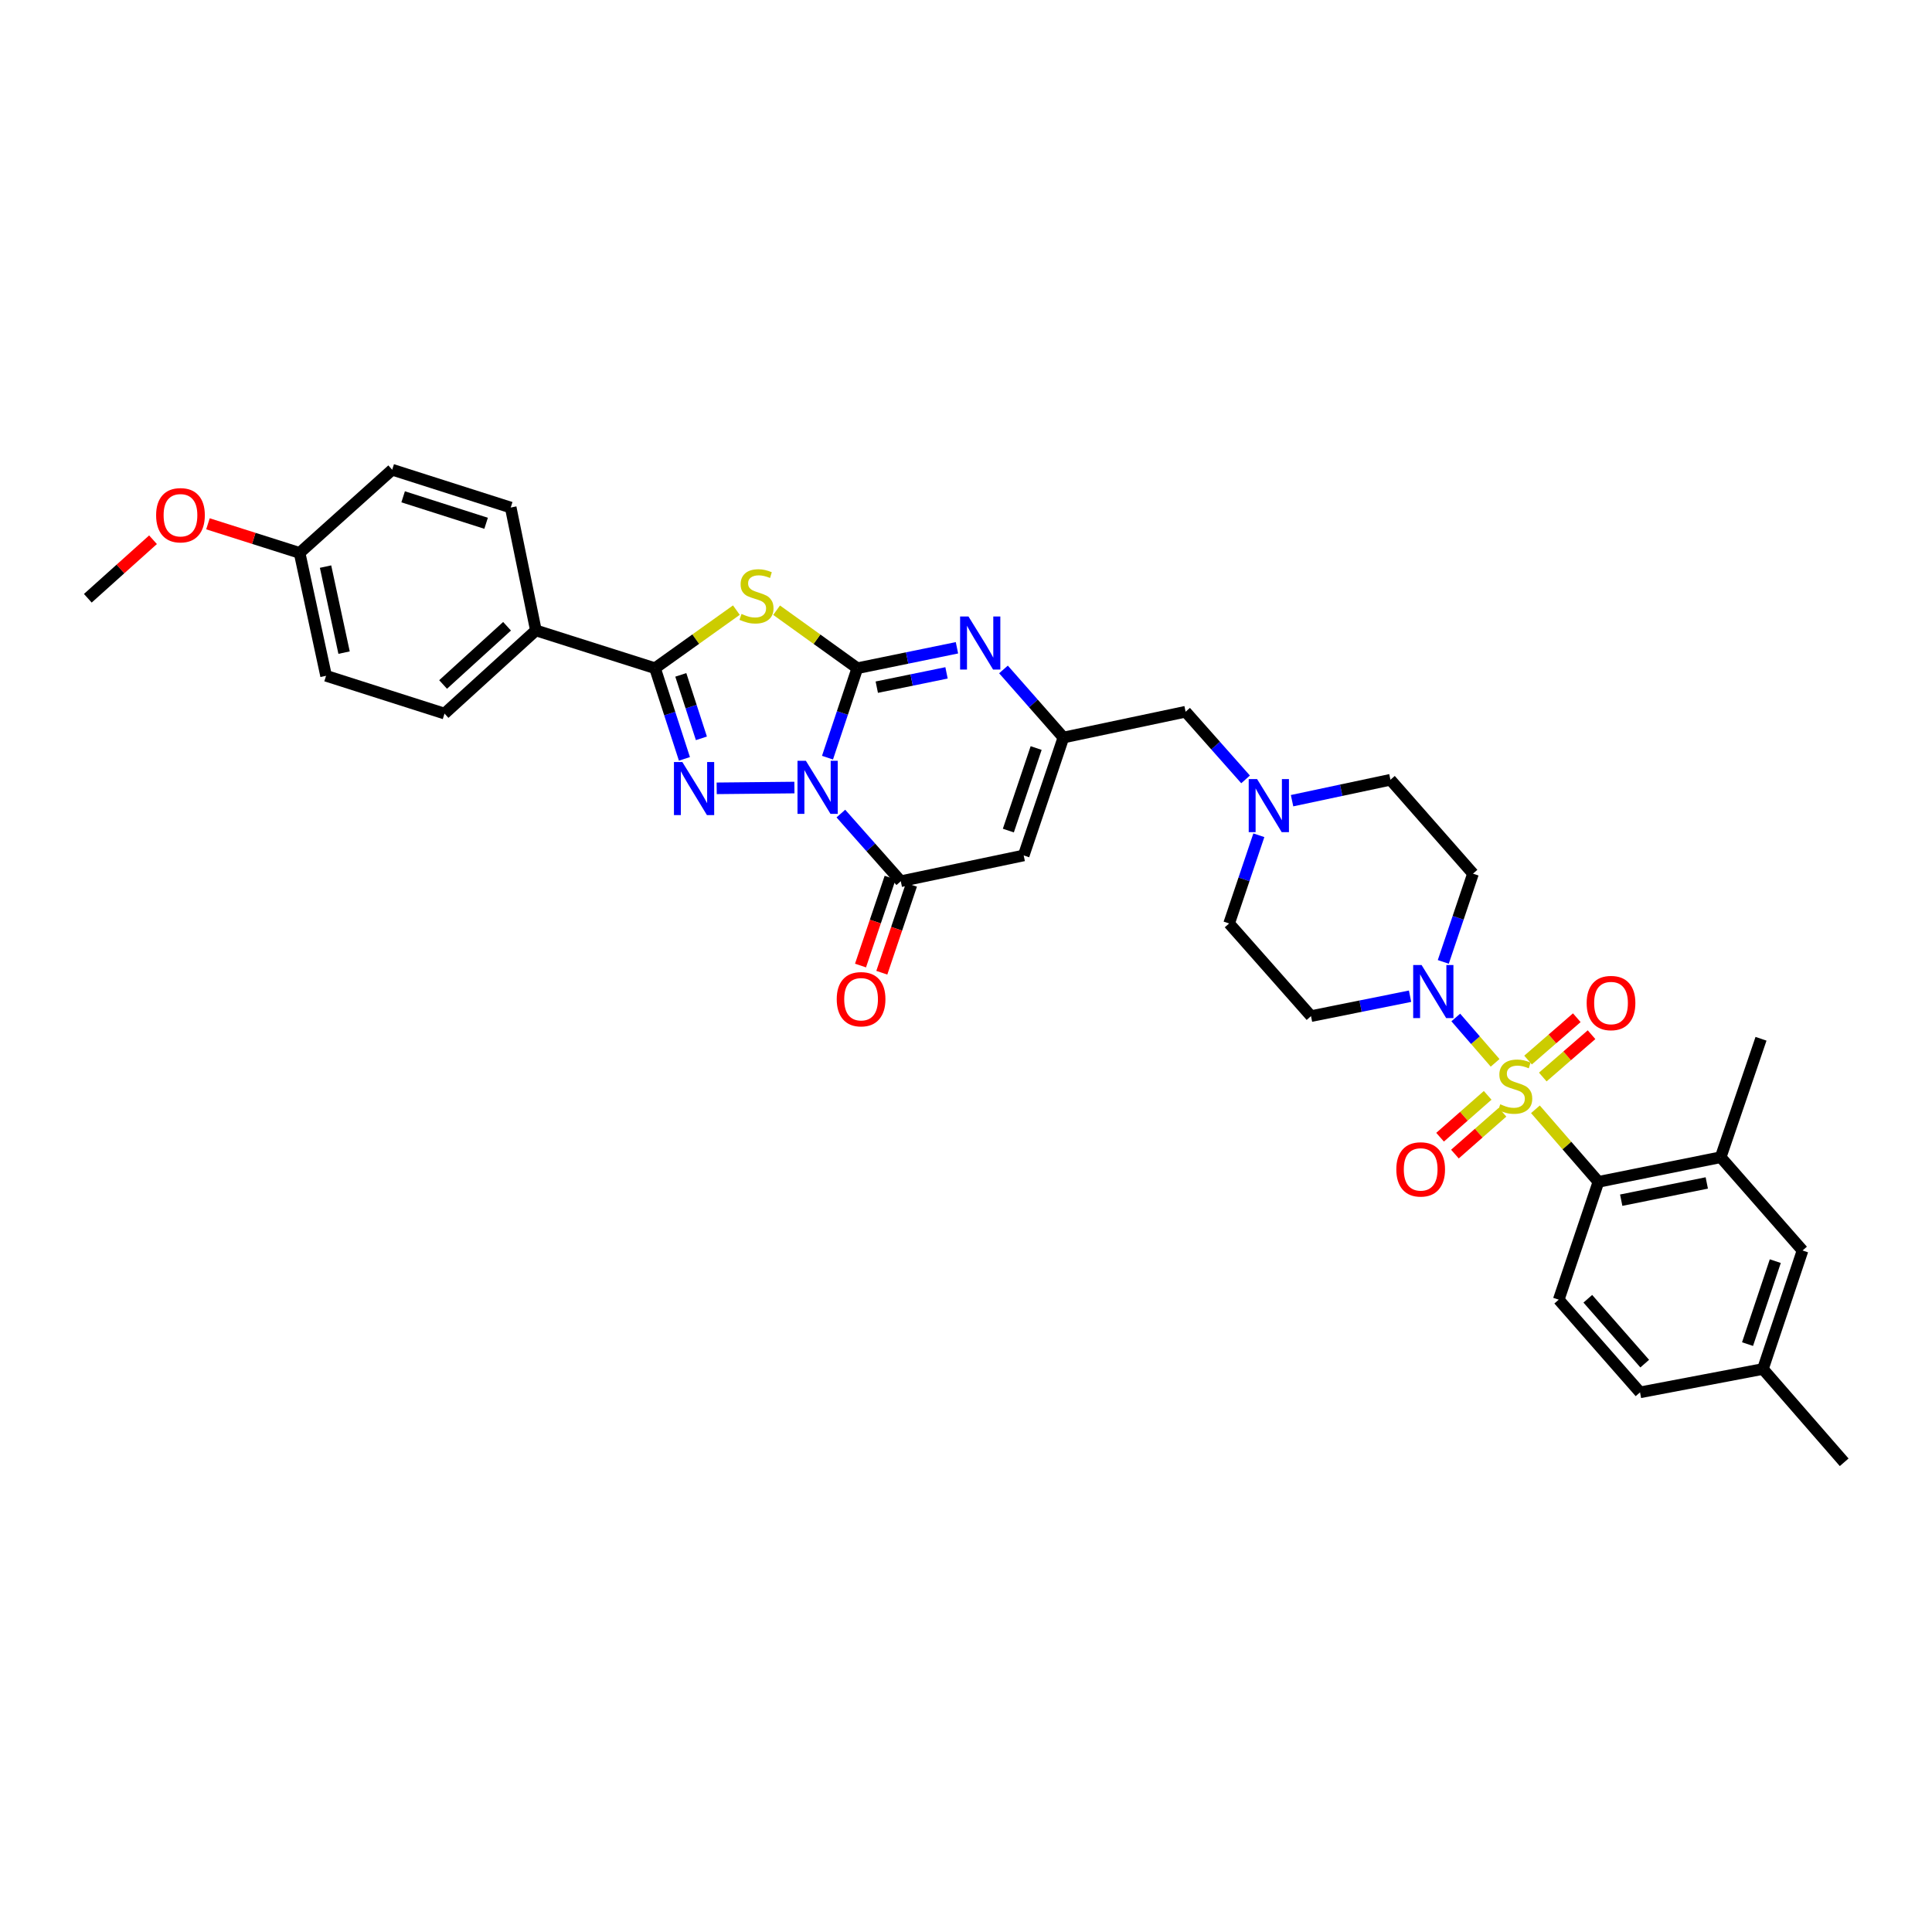 <?xml version='1.0' encoding='iso-8859-1'?>
<svg version='1.1' baseProfile='full'
              xmlns='http://www.w3.org/2000/svg'
                      xmlns:rdkit='http://www.rdkit.org/xml'
                      xmlns:xlink='http://www.w3.org/1999/xlink'
                  xml:space='preserve'
width='1000px' height='1000px' viewBox='0 0 1000 1000'>
<!-- END OF HEADER -->
<rect style='opacity:1.0;fill:#FFFFFF;stroke:none' width='1000' height='1000' x='0' y='0'> </rect>
<path class='bond-0' d='M 428.314,392.162 L 436.032,369.015' style='fill:none;fill-rule:evenodd;stroke:#0000FF;stroke-width:6px;stroke-linecap:butt;stroke-linejoin:miter;stroke-opacity:1' />
<path class='bond-0' d='M 436.032,369.015 L 443.749,345.867' style='fill:none;fill-rule:evenodd;stroke:#000000;stroke-width:6px;stroke-linecap:butt;stroke-linejoin:miter;stroke-opacity:1' />
<path class='bond-2' d='M 411.184,407.635 L 370.957,408.038' style='fill:none;fill-rule:evenodd;stroke:#0000FF;stroke-width:6px;stroke-linecap:butt;stroke-linejoin:miter;stroke-opacity:1' />
<path class='bond-5' d='M 435.231,421.103 L 450.74,438.612' style='fill:none;fill-rule:evenodd;stroke:#0000FF;stroke-width:6px;stroke-linecap:butt;stroke-linejoin:miter;stroke-opacity:1' />
<path class='bond-5' d='M 450.74,438.612 L 466.248,456.12' style='fill:none;fill-rule:evenodd;stroke:#000000;stroke-width:6px;stroke-linecap:butt;stroke-linejoin:miter;stroke-opacity:1' />
<path class='bond-3' d='M 443.749,345.867 L 422.861,330.852' style='fill:none;fill-rule:evenodd;stroke:#000000;stroke-width:6px;stroke-linecap:butt;stroke-linejoin:miter;stroke-opacity:1' />
<path class='bond-3' d='M 422.861,330.852 L 401.973,315.837' style='fill:none;fill-rule:evenodd;stroke:#CCCC00;stroke-width:6px;stroke-linecap:butt;stroke-linejoin:miter;stroke-opacity:1' />
<path class='bond-6' d='M 443.749,345.867 L 469.534,340.58' style='fill:none;fill-rule:evenodd;stroke:#000000;stroke-width:6px;stroke-linecap:butt;stroke-linejoin:miter;stroke-opacity:1' />
<path class='bond-6' d='M 469.534,340.58 L 495.32,335.292' style='fill:none;fill-rule:evenodd;stroke:#0000FF;stroke-width:6px;stroke-linecap:butt;stroke-linejoin:miter;stroke-opacity:1' />
<path class='bond-6' d='M 453.822,355.678 L 471.871,351.977' style='fill:none;fill-rule:evenodd;stroke:#000000;stroke-width:6px;stroke-linecap:butt;stroke-linejoin:miter;stroke-opacity:1' />
<path class='bond-6' d='M 471.871,351.977 L 489.921,348.275' style='fill:none;fill-rule:evenodd;stroke:#0000FF;stroke-width:6px;stroke-linecap:butt;stroke-linejoin:miter;stroke-opacity:1' />
<path class='bond-1' d='M 773.865,550.124 L 763.686,538.384' style='fill:none;fill-rule:evenodd;stroke:#CCCC00;stroke-width:6px;stroke-linecap:butt;stroke-linejoin:miter;stroke-opacity:1' />
<path class='bond-1' d='M 763.686,538.384 L 753.507,526.643' style='fill:none;fill-rule:evenodd;stroke:#0000FF;stroke-width:6px;stroke-linecap:butt;stroke-linejoin:miter;stroke-opacity:1' />
<path class='bond-9' d='M 794.731,574.171 L 811.038,592.945' style='fill:none;fill-rule:evenodd;stroke:#CCCC00;stroke-width:6px;stroke-linecap:butt;stroke-linejoin:miter;stroke-opacity:1' />
<path class='bond-9' d='M 811.038,592.945 L 827.346,611.72' style='fill:none;fill-rule:evenodd;stroke:#000000;stroke-width:6px;stroke-linecap:butt;stroke-linejoin:miter;stroke-opacity:1' />
<path class='bond-12' d='M 798.545,557.467 L 811.161,546.511' style='fill:none;fill-rule:evenodd;stroke:#CCCC00;stroke-width:6px;stroke-linecap:butt;stroke-linejoin:miter;stroke-opacity:1' />
<path class='bond-12' d='M 811.161,546.511 L 823.776,535.556' style='fill:none;fill-rule:evenodd;stroke:#FF0000;stroke-width:6px;stroke-linecap:butt;stroke-linejoin:miter;stroke-opacity:1' />
<path class='bond-12' d='M 790.917,548.683 L 803.532,537.727' style='fill:none;fill-rule:evenodd;stroke:#CCCC00;stroke-width:6px;stroke-linecap:butt;stroke-linejoin:miter;stroke-opacity:1' />
<path class='bond-12' d='M 803.532,537.727 L 816.147,526.772' style='fill:none;fill-rule:evenodd;stroke:#FF0000;stroke-width:6px;stroke-linecap:butt;stroke-linejoin:miter;stroke-opacity:1' />
<path class='bond-13' d='M 770.012,566.954 L 757.697,577.786' style='fill:none;fill-rule:evenodd;stroke:#CCCC00;stroke-width:6px;stroke-linecap:butt;stroke-linejoin:miter;stroke-opacity:1' />
<path class='bond-13' d='M 757.697,577.786 L 745.383,588.617' style='fill:none;fill-rule:evenodd;stroke:#FF0000;stroke-width:6px;stroke-linecap:butt;stroke-linejoin:miter;stroke-opacity:1' />
<path class='bond-13' d='M 777.695,575.69 L 765.381,586.521' style='fill:none;fill-rule:evenodd;stroke:#CCCC00;stroke-width:6px;stroke-linecap:butt;stroke-linejoin:miter;stroke-opacity:1' />
<path class='bond-13' d='M 765.381,586.521 L 753.067,597.353' style='fill:none;fill-rule:evenodd;stroke:#FF0000;stroke-width:6px;stroke-linecap:butt;stroke-linejoin:miter;stroke-opacity:1' />
<path class='bond-4' d='M 354.261,392.79 L 346.648,369.328' style='fill:none;fill-rule:evenodd;stroke:#0000FF;stroke-width:6px;stroke-linecap:butt;stroke-linejoin:miter;stroke-opacity:1' />
<path class='bond-4' d='M 346.648,369.328 L 339.035,345.867' style='fill:none;fill-rule:evenodd;stroke:#000000;stroke-width:6px;stroke-linecap:butt;stroke-linejoin:miter;stroke-opacity:1' />
<path class='bond-4' d='M 363.043,382.161 L 357.714,365.738' style='fill:none;fill-rule:evenodd;stroke:#0000FF;stroke-width:6px;stroke-linecap:butt;stroke-linejoin:miter;stroke-opacity:1' />
<path class='bond-4' d='M 357.714,365.738 L 352.385,349.315' style='fill:none;fill-rule:evenodd;stroke:#000000;stroke-width:6px;stroke-linecap:butt;stroke-linejoin:miter;stroke-opacity:1' />
<path class='bond-35' d='M 381.147,315.793 L 360.091,330.83' style='fill:none;fill-rule:evenodd;stroke:#CCCC00;stroke-width:6px;stroke-linecap:butt;stroke-linejoin:miter;stroke-opacity:1' />
<path class='bond-35' d='M 360.091,330.83 L 339.035,345.867' style='fill:none;fill-rule:evenodd;stroke:#000000;stroke-width:6px;stroke-linecap:butt;stroke-linejoin:miter;stroke-opacity:1' />
<path class='bond-15' d='M 339.035,345.867 L 277.374,326.296' style='fill:none;fill-rule:evenodd;stroke:#000000;stroke-width:6px;stroke-linecap:butt;stroke-linejoin:miter;stroke-opacity:1' />
<path class='bond-8' d='M 466.248,456.12 L 529.861,442.773' style='fill:none;fill-rule:evenodd;stroke:#000000;stroke-width:6px;stroke-linecap:butt;stroke-linejoin:miter;stroke-opacity:1' />
<path class='bond-19' d='M 460.736,454.262 L 453.069,477.014' style='fill:none;fill-rule:evenodd;stroke:#000000;stroke-width:6px;stroke-linecap:butt;stroke-linejoin:miter;stroke-opacity:1' />
<path class='bond-19' d='M 453.069,477.014 L 445.402,499.765' style='fill:none;fill-rule:evenodd;stroke:#FF0000;stroke-width:6px;stroke-linecap:butt;stroke-linejoin:miter;stroke-opacity:1' />
<path class='bond-19' d='M 471.761,457.977 L 464.094,480.729' style='fill:none;fill-rule:evenodd;stroke:#000000;stroke-width:6px;stroke-linecap:butt;stroke-linejoin:miter;stroke-opacity:1' />
<path class='bond-19' d='M 464.094,480.729 L 456.428,503.48' style='fill:none;fill-rule:evenodd;stroke:#FF0000;stroke-width:6px;stroke-linecap:butt;stroke-linejoin:miter;stroke-opacity:1' />
<path class='bond-36' d='M 519.397,346.505 L 534.906,364.125' style='fill:none;fill-rule:evenodd;stroke:#0000FF;stroke-width:6px;stroke-linecap:butt;stroke-linejoin:miter;stroke-opacity:1' />
<path class='bond-36' d='M 534.906,364.125 L 550.415,381.746' style='fill:none;fill-rule:evenodd;stroke:#000000;stroke-width:6px;stroke-linecap:butt;stroke-linejoin:miter;stroke-opacity:1' />
<path class='bond-7' d='M 747.04,497.886 L 754.734,475.045' style='fill:none;fill-rule:evenodd;stroke:#0000FF;stroke-width:6px;stroke-linecap:butt;stroke-linejoin:miter;stroke-opacity:1' />
<path class='bond-7' d='M 754.734,475.045 L 762.427,452.203' style='fill:none;fill-rule:evenodd;stroke:#000000;stroke-width:6px;stroke-linecap:butt;stroke-linejoin:miter;stroke-opacity:1' />
<path class='bond-38' d='M 729.847,515.64 L 704.212,520.789' style='fill:none;fill-rule:evenodd;stroke:#0000FF;stroke-width:6px;stroke-linecap:butt;stroke-linejoin:miter;stroke-opacity:1' />
<path class='bond-38' d='M 704.212,520.789 L 678.577,525.938' style='fill:none;fill-rule:evenodd;stroke:#000000;stroke-width:6px;stroke-linecap:butt;stroke-linejoin:miter;stroke-opacity:1' />
<path class='bond-10' d='M 529.861,442.773 L 550.415,381.746' style='fill:none;fill-rule:evenodd;stroke:#000000;stroke-width:6px;stroke-linecap:butt;stroke-linejoin:miter;stroke-opacity:1' />
<path class='bond-10' d='M 521.918,429.906 L 536.306,387.186' style='fill:none;fill-rule:evenodd;stroke:#000000;stroke-width:6px;stroke-linecap:butt;stroke-linejoin:miter;stroke-opacity:1' />
<path class='bond-11' d='M 827.346,611.72 L 890.622,598.974' style='fill:none;fill-rule:evenodd;stroke:#000000;stroke-width:6px;stroke-linecap:butt;stroke-linejoin:miter;stroke-opacity:1' />
<path class='bond-11' d='M 839.134,621.213 L 883.428,612.291' style='fill:none;fill-rule:evenodd;stroke:#000000;stroke-width:6px;stroke-linecap:butt;stroke-linejoin:miter;stroke-opacity:1' />
<path class='bond-18' d='M 827.346,611.72 L 806.792,672.715' style='fill:none;fill-rule:evenodd;stroke:#000000;stroke-width:6px;stroke-linecap:butt;stroke-linejoin:miter;stroke-opacity:1' />
<path class='bond-20' d='M 550.415,381.746 L 613.665,368.392' style='fill:none;fill-rule:evenodd;stroke:#000000;stroke-width:6px;stroke-linecap:butt;stroke-linejoin:miter;stroke-opacity:1' />
<path class='bond-21' d='M 890.622,598.974 L 932.996,647.256' style='fill:none;fill-rule:evenodd;stroke:#000000;stroke-width:6px;stroke-linecap:butt;stroke-linejoin:miter;stroke-opacity:1' />
<path class='bond-32' d='M 890.622,598.974 L 911.493,537.669' style='fill:none;fill-rule:evenodd;stroke:#000000;stroke-width:6px;stroke-linecap:butt;stroke-linejoin:miter;stroke-opacity:1' />
<path class='bond-14' d='M 644.708,403.412 L 629.187,385.902' style='fill:none;fill-rule:evenodd;stroke:#0000FF;stroke-width:6px;stroke-linecap:butt;stroke-linejoin:miter;stroke-opacity:1' />
<path class='bond-14' d='M 629.187,385.902 L 613.665,368.392' style='fill:none;fill-rule:evenodd;stroke:#000000;stroke-width:6px;stroke-linecap:butt;stroke-linejoin:miter;stroke-opacity:1' />
<path class='bond-22' d='M 651.576,432.328 L 643.883,455.157' style='fill:none;fill-rule:evenodd;stroke:#0000FF;stroke-width:6px;stroke-linecap:butt;stroke-linejoin:miter;stroke-opacity:1' />
<path class='bond-22' d='M 643.883,455.157 L 636.19,477.986' style='fill:none;fill-rule:evenodd;stroke:#000000;stroke-width:6px;stroke-linecap:butt;stroke-linejoin:miter;stroke-opacity:1' />
<path class='bond-23' d='M 668.765,414.435 L 694.225,409.023' style='fill:none;fill-rule:evenodd;stroke:#0000FF;stroke-width:6px;stroke-linecap:butt;stroke-linejoin:miter;stroke-opacity:1' />
<path class='bond-23' d='M 694.225,409.023 L 719.685,403.611' style='fill:none;fill-rule:evenodd;stroke:#000000;stroke-width:6px;stroke-linecap:butt;stroke-linejoin:miter;stroke-opacity:1' />
<path class='bond-24' d='M 277.374,326.296 L 230.088,369.349' style='fill:none;fill-rule:evenodd;stroke:#000000;stroke-width:6px;stroke-linecap:butt;stroke-linejoin:miter;stroke-opacity:1' />
<path class='bond-24' d='M 262.449,324.151 L 229.349,354.288' style='fill:none;fill-rule:evenodd;stroke:#000000;stroke-width:6px;stroke-linecap:butt;stroke-linejoin:miter;stroke-opacity:1' />
<path class='bond-25' d='M 277.374,326.296 L 264.344,262.703' style='fill:none;fill-rule:evenodd;stroke:#000000;stroke-width:6px;stroke-linecap:butt;stroke-linejoin:miter;stroke-opacity:1' />
<path class='bond-16' d='M 762.427,452.203 L 719.685,403.611' style='fill:none;fill-rule:evenodd;stroke:#000000;stroke-width:6px;stroke-linecap:butt;stroke-linejoin:miter;stroke-opacity:1' />
<path class='bond-17' d='M 678.577,525.938 L 636.19,477.986' style='fill:none;fill-rule:evenodd;stroke:#000000;stroke-width:6px;stroke-linecap:butt;stroke-linejoin:miter;stroke-opacity:1' />
<path class='bond-26' d='M 806.792,672.715 L 848.875,720.68' style='fill:none;fill-rule:evenodd;stroke:#000000;stroke-width:6px;stroke-linecap:butt;stroke-linejoin:miter;stroke-opacity:1' />
<path class='bond-26' d='M 821.85,672.237 L 851.308,705.812' style='fill:none;fill-rule:evenodd;stroke:#000000;stroke-width:6px;stroke-linecap:butt;stroke-linejoin:miter;stroke-opacity:1' />
<path class='bond-39' d='M 932.996,647.256 L 912.482,708.593' style='fill:none;fill-rule:evenodd;stroke:#000000;stroke-width:6px;stroke-linecap:butt;stroke-linejoin:miter;stroke-opacity:1' />
<path class='bond-39' d='M 918.886,652.766 L 904.525,695.703' style='fill:none;fill-rule:evenodd;stroke:#000000;stroke-width:6px;stroke-linecap:butt;stroke-linejoin:miter;stroke-opacity:1' />
<path class='bond-30' d='M 230.088,369.349 L 168.776,349.79' style='fill:none;fill-rule:evenodd;stroke:#000000;stroke-width:6px;stroke-linecap:butt;stroke-linejoin:miter;stroke-opacity:1' />
<path class='bond-29' d='M 264.344,262.703 L 203,243.125' style='fill:none;fill-rule:evenodd;stroke:#000000;stroke-width:6px;stroke-linecap:butt;stroke-linejoin:miter;stroke-opacity:1' />
<path class='bond-29' d='M 251.605,270.849 L 208.664,257.145' style='fill:none;fill-rule:evenodd;stroke:#000000;stroke-width:6px;stroke-linecap:butt;stroke-linejoin:miter;stroke-opacity:1' />
<path class='bond-27' d='M 848.875,720.68 L 912.482,708.593' style='fill:none;fill-rule:evenodd;stroke:#000000;stroke-width:6px;stroke-linecap:butt;stroke-linejoin:miter;stroke-opacity:1' />
<path class='bond-33' d='M 912.482,708.593 L 954.545,756.875' style='fill:none;fill-rule:evenodd;stroke:#000000;stroke-width:6px;stroke-linecap:butt;stroke-linejoin:miter;stroke-opacity:1' />
<path class='bond-28' d='M 155.074,286.178 L 203,243.125' style='fill:none;fill-rule:evenodd;stroke:#000000;stroke-width:6px;stroke-linecap:butt;stroke-linejoin:miter;stroke-opacity:1' />
<path class='bond-31' d='M 155.074,286.178 L 131.354,278.649' style='fill:none;fill-rule:evenodd;stroke:#000000;stroke-width:6px;stroke-linecap:butt;stroke-linejoin:miter;stroke-opacity:1' />
<path class='bond-31' d='M 131.354,278.649 L 107.634,271.12' style='fill:none;fill-rule:evenodd;stroke:#FF0000;stroke-width:6px;stroke-linecap:butt;stroke-linejoin:miter;stroke-opacity:1' />
<path class='bond-37' d='M 155.074,286.178 L 168.776,349.79' style='fill:none;fill-rule:evenodd;stroke:#000000;stroke-width:6px;stroke-linecap:butt;stroke-linejoin:miter;stroke-opacity:1' />
<path class='bond-37' d='M 168.503,293.27 L 178.094,337.799' style='fill:none;fill-rule:evenodd;stroke:#000000;stroke-width:6px;stroke-linecap:butt;stroke-linejoin:miter;stroke-opacity:1' />
<path class='bond-34' d='M 79.198,279.367 L 62.326,294.513' style='fill:none;fill-rule:evenodd;stroke:#FF0000;stroke-width:6px;stroke-linecap:butt;stroke-linejoin:miter;stroke-opacity:1' />
<path class='bond-34' d='M 62.326,294.513 L 45.455,309.659' style='fill:none;fill-rule:evenodd;stroke:#000000;stroke-width:6px;stroke-linecap:butt;stroke-linejoin:miter;stroke-opacity:1' />
<path  class='atom-0' d='M 417.126 393.787
L 426.123 408.33
Q 427.015 409.764, 428.45 412.363
Q 429.885 414.961, 429.963 415.116
L 429.963 393.787
L 433.608 393.787
L 433.608 421.243
L 429.846 421.243
L 420.19 405.343
Q 419.065 403.482, 417.863 401.349
Q 416.7 399.216, 416.351 398.557
L 416.351 421.243
L 412.783 421.243
L 412.783 393.787
L 417.126 393.787
' fill='#0000FF'/>
<path  class='atom-2' d='M 776.53 571.569
Q 776.841 571.686, 778.12 572.229
Q 779.4 572.771, 780.796 573.121
Q 782.231 573.431, 783.627 573.431
Q 786.225 573.431, 787.738 572.19
Q 789.25 570.91, 789.25 568.7
Q 789.25 567.187, 788.475 566.256
Q 787.738 565.326, 786.574 564.821
Q 785.411 564.317, 783.472 563.736
Q 781.029 562.999, 779.555 562.301
Q 778.12 561.603, 777.073 560.129
Q 776.065 558.655, 776.065 556.173
Q 776.065 552.722, 778.392 550.589
Q 780.757 548.456, 785.411 548.456
Q 788.591 548.456, 792.198 549.969
L 791.306 552.955
Q 788.009 551.597, 785.527 551.597
Q 782.852 551.597, 781.378 552.722
Q 779.904 553.808, 779.943 555.708
Q 779.943 557.182, 780.68 558.074
Q 781.455 558.966, 782.541 559.47
Q 783.666 559.974, 785.527 560.556
Q 788.009 561.331, 789.483 562.107
Q 790.957 562.882, 792.004 564.472
Q 793.09 566.024, 793.09 568.7
Q 793.09 572.5, 790.53 574.555
Q 788.009 576.572, 783.782 576.572
Q 781.339 576.572, 779.478 576.029
Q 777.655 575.525, 775.483 574.633
L 776.53 571.569
' fill='#CCCC00'/>
<path  class='atom-3' d='M 353.177 394.427
L 362.174 408.969
Q 363.066 410.404, 364.501 413.003
Q 365.936 415.601, 366.014 415.756
L 366.014 394.427
L 369.659 394.427
L 369.659 421.883
L 365.897 421.883
L 356.241 405.983
Q 355.116 404.122, 353.914 401.989
Q 352.751 399.856, 352.402 399.197
L 352.402 421.883
L 348.834 421.883
L 348.834 394.427
L 353.177 394.427
' fill='#0000FF'/>
<path  class='atom-4' d='M 383.807 317.777
Q 384.118 317.894, 385.397 318.436
Q 386.677 318.979, 388.073 319.328
Q 389.508 319.639, 390.904 319.639
Q 393.502 319.639, 395.015 318.398
Q 396.527 317.118, 396.527 314.907
Q 396.527 313.395, 395.752 312.464
Q 395.015 311.534, 393.851 311.029
Q 392.688 310.525, 390.749 309.944
Q 388.306 309.207, 386.832 308.509
Q 385.397 307.811, 384.35 306.337
Q 383.342 304.863, 383.342 302.381
Q 383.342 298.93, 385.669 296.797
Q 388.034 294.664, 392.688 294.664
Q 395.868 294.664, 399.475 296.177
L 398.583 299.163
Q 395.286 297.805, 392.804 297.805
Q 390.129 297.805, 388.655 298.93
Q 387.181 300.016, 387.22 301.916
Q 387.22 303.39, 387.957 304.282
Q 388.732 305.174, 389.818 305.678
Q 390.943 306.182, 392.804 306.764
Q 395.286 307.539, 396.76 308.315
Q 398.234 309.09, 399.281 310.68
Q 400.367 312.232, 400.367 314.907
Q 400.367 318.708, 397.807 320.763
Q 395.286 322.78, 391.059 322.78
Q 388.616 322.78, 386.755 322.237
Q 384.932 321.733, 382.76 320.841
L 383.807 317.777
' fill='#CCCC00'/>
<path  class='atom-7' d='M 501.286 319.096
L 510.283 333.638
Q 511.175 335.073, 512.61 337.672
Q 514.045 340.27, 514.123 340.425
L 514.123 319.096
L 517.768 319.096
L 517.768 346.552
L 514.006 346.552
L 504.35 330.652
Q 503.225 328.791, 502.023 326.658
Q 500.86 324.525, 500.511 323.866
L 500.511 346.552
L 496.943 346.552
L 496.943 319.096
L 501.286 319.096
' fill='#0000FF'/>
<path  class='atom-8' d='M 735.804 499.496
L 744.801 514.039
Q 745.693 515.473, 747.128 518.072
Q 748.563 520.67, 748.641 520.825
L 748.641 499.496
L 752.286 499.496
L 752.286 526.952
L 748.524 526.952
L 738.868 511.052
Q 737.743 509.191, 736.541 507.058
Q 735.378 504.925, 735.029 504.266
L 735.029 526.952
L 731.461 526.952
L 731.461 499.496
L 735.804 499.496
' fill='#0000FF'/>
<path  class='atom-13' d='M 821.257 519.17
Q 821.257 512.578, 824.515 508.894
Q 827.772 505.21, 833.861 505.21
Q 839.949 505.21, 843.207 508.894
Q 846.464 512.578, 846.464 519.17
Q 846.464 525.841, 843.168 529.641
Q 839.872 533.403, 833.861 533.403
Q 827.811 533.403, 824.515 529.641
Q 821.257 525.879, 821.257 519.17
M 833.861 530.3
Q 838.049 530.3, 840.298 527.508
Q 842.586 524.677, 842.586 519.17
Q 842.586 513.78, 840.298 511.065
Q 838.049 508.312, 833.861 508.312
Q 829.672 508.312, 827.384 511.027
Q 825.135 513.741, 825.135 519.17
Q 825.135 524.716, 827.384 527.508
Q 829.672 530.3, 833.861 530.3
' fill='#FF0000'/>
<path  class='atom-14' d='M 722.735 605.276
Q 722.735 598.683, 725.993 594.999
Q 729.251 591.315, 735.339 591.315
Q 741.428 591.315, 744.685 594.999
Q 747.943 598.683, 747.943 605.276
Q 747.943 611.946, 744.646 615.747
Q 741.35 619.508, 735.339 619.508
Q 729.289 619.508, 725.993 615.747
Q 722.735 611.985, 722.735 605.276
M 735.339 616.406
Q 739.527 616.406, 741.777 613.614
Q 744.065 610.783, 744.065 605.276
Q 744.065 599.885, 741.777 597.171
Q 739.527 594.417, 735.339 594.417
Q 731.151 594.417, 728.863 597.132
Q 726.613 599.847, 726.613 605.276
Q 726.613 610.822, 728.863 613.614
Q 731.151 616.406, 735.339 616.406
' fill='#FF0000'/>
<path  class='atom-15' d='M 650.675 403.262
L 659.672 417.805
Q 660.564 419.24, 661.999 421.838
Q 663.434 424.436, 663.511 424.591
L 663.511 403.262
L 667.157 403.262
L 667.157 430.719
L 663.395 430.719
L 653.739 414.819
Q 652.614 412.957, 651.412 410.824
Q 650.248 408.691, 649.899 408.032
L 649.899 430.719
L 646.332 430.719
L 646.332 403.262
L 650.675 403.262
' fill='#0000FF'/>
<path  class='atom-20' d='M 433.091 517.193
Q 433.091 510.6, 436.348 506.916
Q 439.606 503.232, 445.694 503.232
Q 451.783 503.232, 455.041 506.916
Q 458.298 510.6, 458.298 517.193
Q 458.298 523.863, 455.002 527.663
Q 451.705 531.425, 445.694 531.425
Q 439.645 531.425, 436.348 527.663
Q 433.091 523.902, 433.091 517.193
M 445.694 528.323
Q 449.883 528.323, 452.132 525.53
Q 454.42 522.699, 454.42 517.193
Q 454.42 511.802, 452.132 509.088
Q 449.883 506.334, 445.694 506.334
Q 441.506 506.334, 439.218 509.049
Q 436.969 511.763, 436.969 517.193
Q 436.969 522.738, 439.218 525.53
Q 441.506 528.323, 445.694 528.323
' fill='#FF0000'/>
<path  class='atom-32' d='M 80.809 266.684
Q 80.809 260.091, 84.067 256.407
Q 87.325 252.723, 93.413 252.723
Q 99.501 252.723, 102.759 256.407
Q 106.017 260.091, 106.017 266.684
Q 106.017 273.354, 102.72 277.155
Q 99.424 280.916, 93.413 280.916
Q 87.363 280.916, 84.067 277.155
Q 80.809 273.393, 80.809 266.684
M 93.413 277.814
Q 97.601 277.814, 99.851 275.022
Q 102.139 272.191, 102.139 266.684
Q 102.139 261.294, 99.851 258.579
Q 97.601 255.825, 93.413 255.825
Q 89.225 255.825, 86.937 258.54
Q 84.687 261.255, 84.687 266.684
Q 84.687 272.23, 86.937 275.022
Q 89.225 277.814, 93.413 277.814
' fill='#FF0000'/>
</svg>
